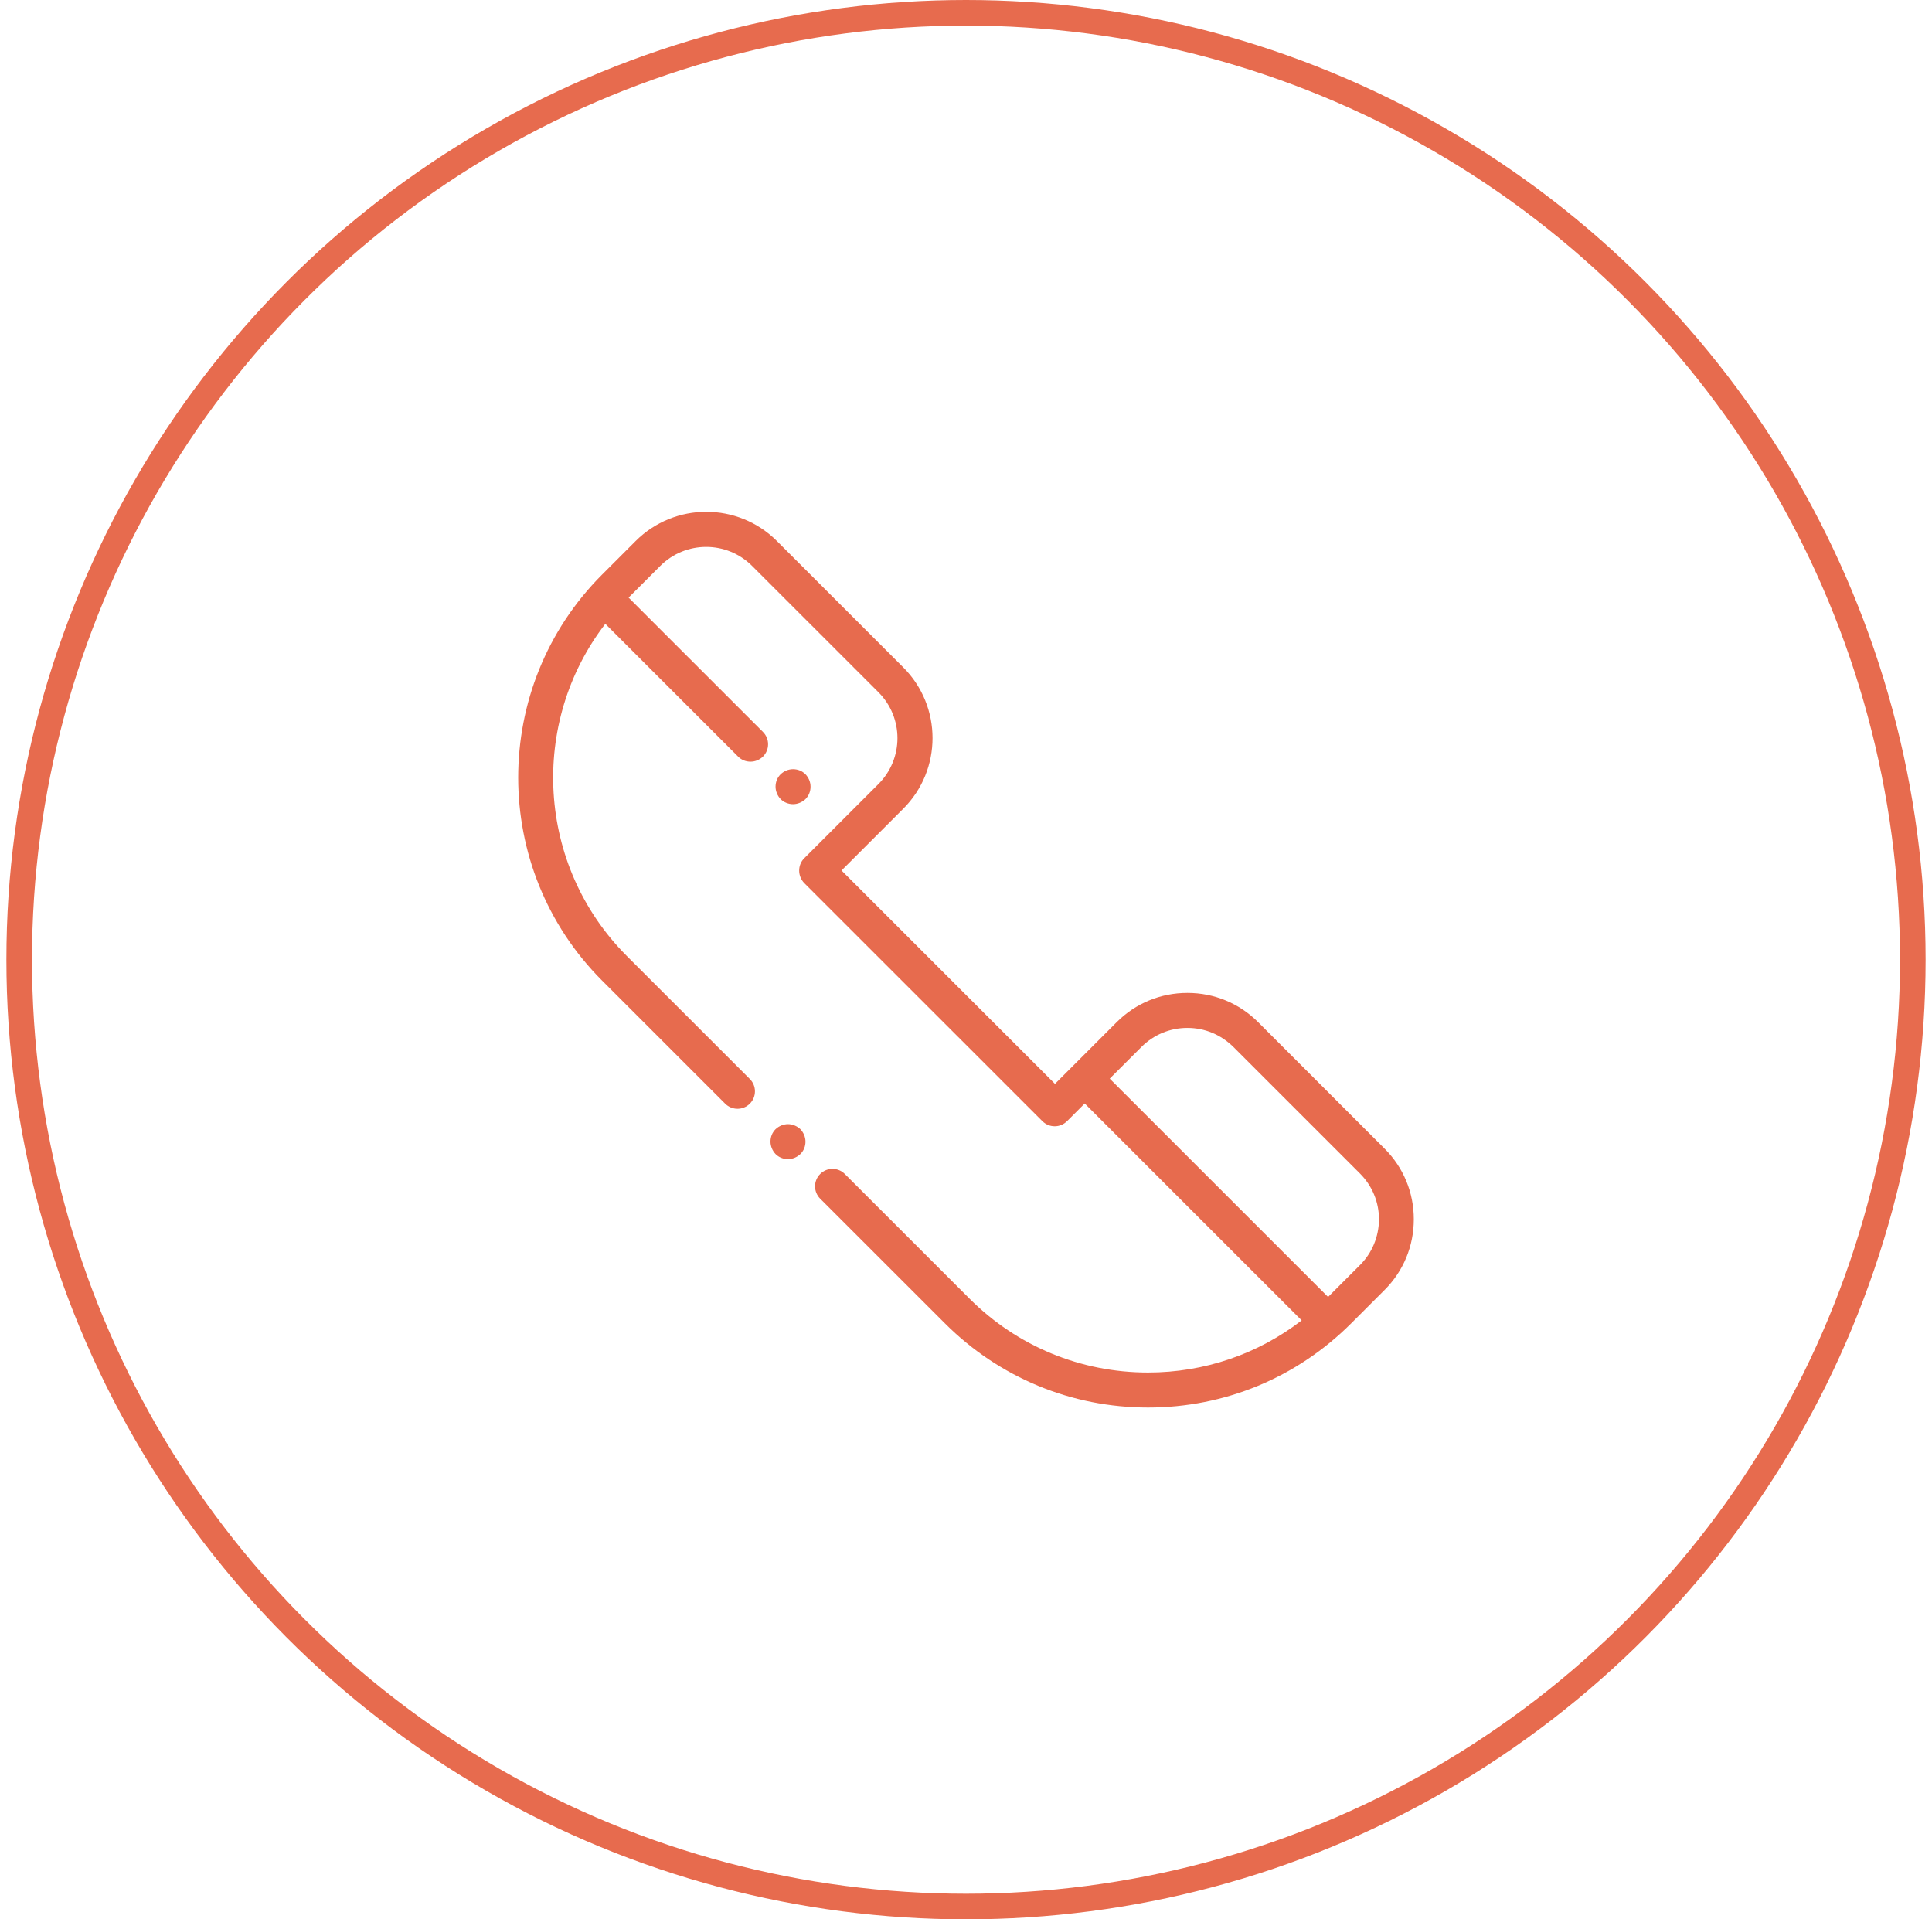 <svg width="151" height="150" viewBox="0 0 151 150" fill="none" xmlns="http://www.w3.org/2000/svg">
<circle cx="75.5" cy="75" r="74" stroke="#E76B4E" stroke-width="2"/>
<path d="M61.586 87.853C61.231 87.853 60.875 88.003 60.615 88.249C60.355 88.509 60.219 88.851 60.219 89.22C60.219 89.575 60.369 89.931 60.615 90.19C60.875 90.45 61.217 90.587 61.586 90.587C61.955 90.587 62.297 90.436 62.557 90.19C62.817 89.931 62.954 89.589 62.954 89.22C62.954 88.864 62.803 88.509 62.557 88.249C62.297 88.003 61.942 87.853 61.586 87.853Z" fill="#E76B4E"/>
<path d="M98.33 79.882C96.853 78.406 94.897 77.599 92.805 77.599C90.713 77.599 88.757 78.406 87.281 79.882L82.454 84.708L65.771 68.029L70.598 63.203C73.647 60.155 73.647 55.206 70.598 52.157L60.725 42.286C57.675 39.238 52.725 39.238 49.676 42.286L47.064 44.898C38.312 53.647 38.312 67.893 47.064 76.642L56.677 86.253C57.21 86.786 58.072 86.786 58.605 86.253C59.138 85.72 59.138 84.859 58.605 84.326L48.992 74.715C41.922 67.633 41.361 56.477 47.31 48.753L57.689 59.129C57.962 59.403 58.304 59.526 58.66 59.526C59.015 59.526 59.357 59.389 59.631 59.129C60.164 58.596 60.164 57.735 59.631 57.202L49.129 46.702L51.604 44.228C53.587 42.245 56.8 42.245 58.783 44.228L68.656 54.098C70.639 56.081 70.639 59.294 68.656 61.276L62.858 67.072C62.598 67.332 62.461 67.674 62.461 68.043C62.461 68.412 62.612 68.754 62.858 69.014L81.469 87.62C82.002 88.153 82.864 88.153 83.397 87.62L84.778 86.239L101.735 103.192C98.316 105.83 94.132 107.266 89.728 107.266C84.464 107.266 79.5 105.215 75.78 101.497L66.03 91.749C65.497 91.216 64.636 91.216 64.102 91.749C63.569 92.282 63.569 93.143 64.102 93.677L73.852 103.424C78.091 107.662 83.739 110 89.728 110C95.731 110 101.365 107.662 105.605 103.424L108.216 100.813C109.693 99.337 110.5 97.382 110.5 95.29C110.5 93.198 109.693 91.243 108.216 89.767L98.33 79.882ZM106.275 98.885L103.799 101.36L86.734 84.298L89.209 81.824C90.166 80.867 91.438 80.334 92.805 80.334C94.173 80.334 95.431 80.867 96.401 81.824L106.288 91.708C107.245 92.665 107.779 93.936 107.779 95.303C107.765 96.643 107.245 97.928 106.275 98.885Z" fill="#E76B4E"/>
<path d="M61.983 62.848C62.338 62.848 62.694 62.698 62.954 62.452C63.213 62.192 63.35 61.85 63.35 61.481C63.35 61.112 63.2 60.77 62.954 60.51C62.694 60.251 62.352 60.114 61.983 60.114C61.614 60.114 61.272 60.264 61.012 60.51C60.752 60.77 60.615 61.112 60.615 61.481C60.615 61.836 60.766 62.192 61.012 62.452C61.272 62.711 61.627 62.848 61.983 62.848Z" fill="#E76B4E"/>
</svg>
